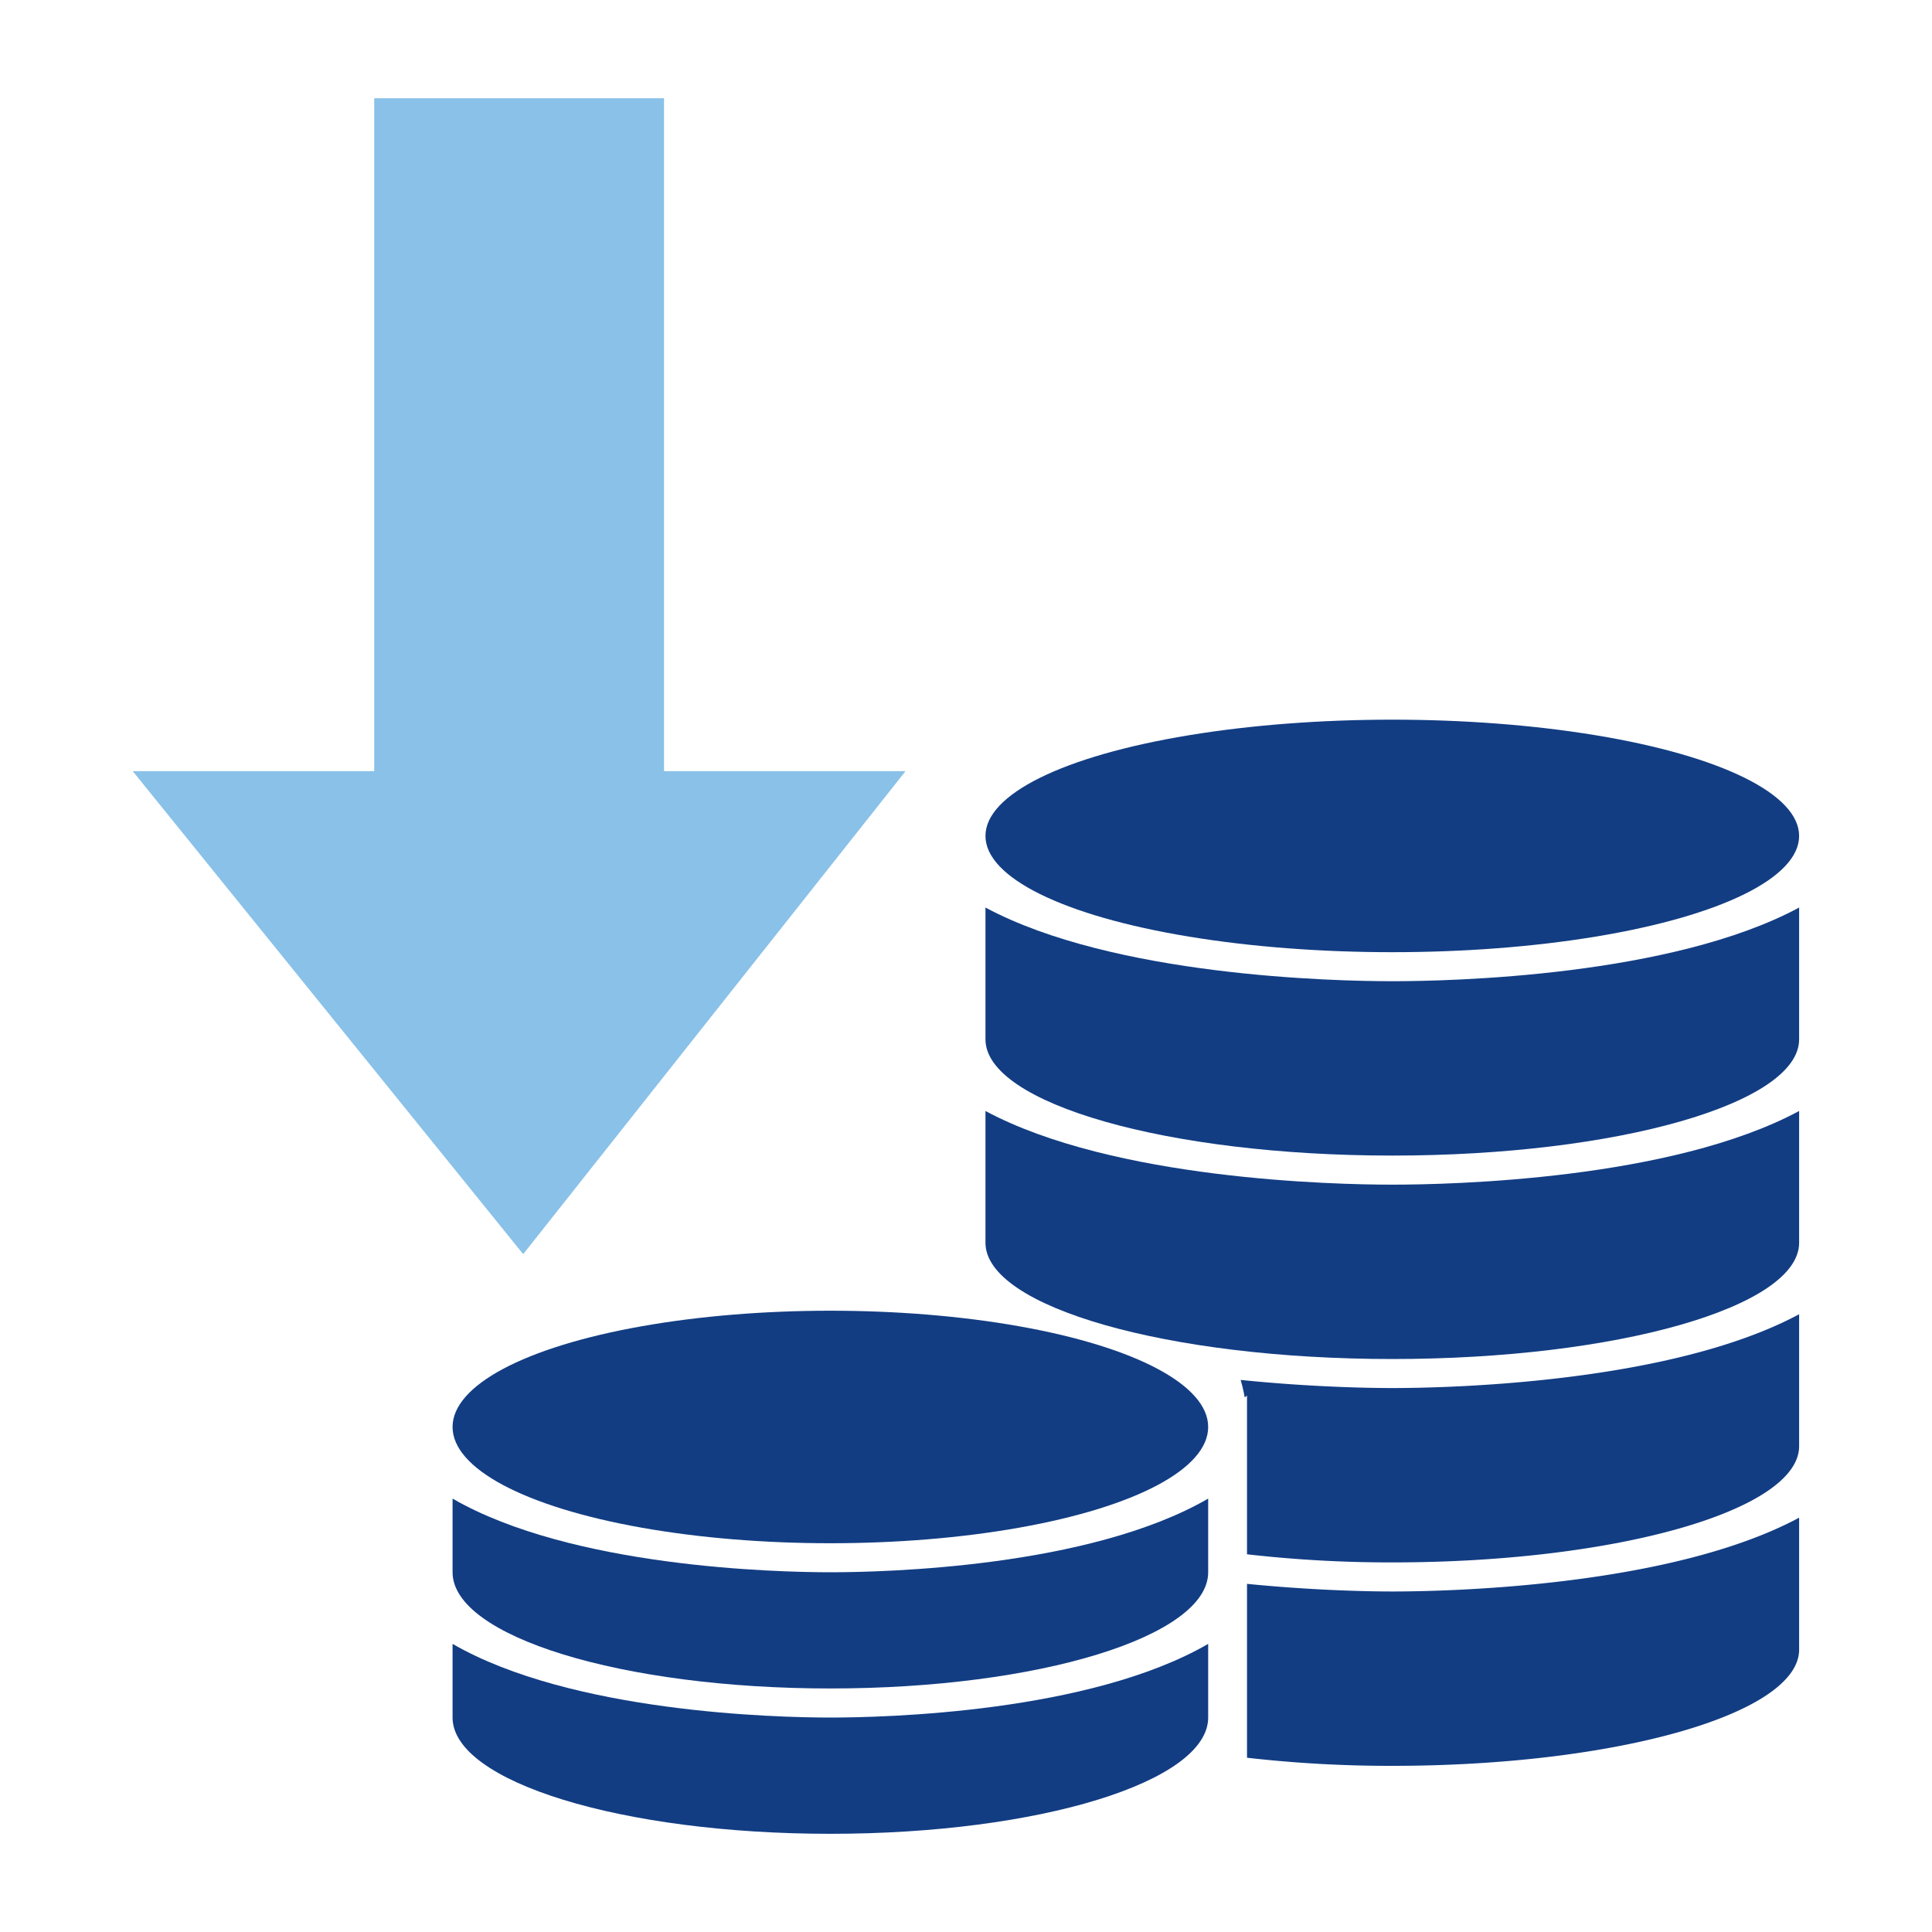 <svg xmlns="http://www.w3.org/2000/svg" width="40" height="40" viewBox="0 0 40 40">
  <g id="グループ_55597" data-name="グループ 55597" transform="translate(-721 -1029)">
    <rect id="長方形_85842" data-name="長方形 85842" width="40" height="40" transform="translate(721 1029)" fill="none"/>
    <g id="グループ_56214" data-name="グループ 56214" transform="translate(-125.152 -5077.369)">
      <g id="coins_2_" data-name="coins (2)" transform="translate(854.522 6117.269)">
        <ellipse id="楕円形_142" data-name="楕円形 142" cx="8.423" cy="2.407" rx="8.423" ry="2.407" transform="translate(12.033 4)" fill="#123d83"/>
        <path id="パス_645" data-name="パス 645" d="M8.423,9.368C3.771,9.368,0,8.291,0,6.961V4.233C2.652,5.654,7.215,5.758,8.423,5.758s5.771-.1,8.423-1.525V6.961C16.846,8.291,13.075,9.368,8.423,9.368Z" transform="translate(12.033 3.657)" fill="#123d83"/>
        <path id="パス_646" data-name="パス 646" d="M0,19.1v3.6a26.189,26.189,0,0,0,3.008.168c4.657,0,8.423-1.083,8.423-2.407V17.73c-2.647,1.42-7.22,1.528-8.423,1.528C2.491,19.258,1.348,19.234,0,19.1Z" transform="translate(17.448 2.792)" fill="#123d83"/>
        <path id="パス_647" data-name="パス 647" d="M0,14.59a3.171,3.171,0,0,1,.084.361l.048-.036V18.2a26.189,26.189,0,0,0,3.008.168c4.657,0,8.423-1.083,8.423-2.407V13.23c-2.647,1.42-7.22,1.528-8.423,1.528C2.611,14.758,1.408,14.734,0,14.59Z" transform="translate(17.316 3.08)" fill="#123d83"/>
        <path id="パス_648" data-name="パス 648" d="M8.423,10.258c1.208,0,5.771-.1,8.423-1.525v2.728c0,1.33-3.771,2.407-8.423,2.407S0,12.791,0,11.461V8.733C2.652,10.154,7.215,10.258,8.423,10.258Z" transform="translate(12.033 3.369)" fill="#123d83"/>
        <ellipse id="楕円形_143" data-name="楕円形 143" cx="7.822" cy="2.407" rx="7.822" ry="2.407" transform="translate(1 16.237)" fill="#123d83"/>
        <path id="パス_649" data-name="パス 649" d="M18.822,21.164C14.5,21.164,11,20.087,11,18.758V17.233c2.462,1.422,6.7,1.525,7.822,1.525s5.36-.1,7.822-1.525v1.525C26.643,20.087,23.142,21.164,18.822,21.164Z" transform="translate(-10 2.894)" fill="#123d83"/>
        <path id="パス_650" data-name="パス 650" d="M18.822,22.258c1.121,0,5.36-.1,7.822-1.525v1.525c0,1.33-3.5,2.407-7.822,2.407S11,23.587,11,22.258V20.733C13.462,22.154,17.7,22.258,18.822,22.258Z" transform="translate(-10 2.402)" fill="#123d83"/>
      </g>
      <path id="合体_2" data-name="合体 2" d="M-.1,13.932h5V0h6V13.932h5l-7.916,10Z" transform="translate(849 6108.403)" fill="#89c1e8"/>
    </g>
  </g>
</svg>
